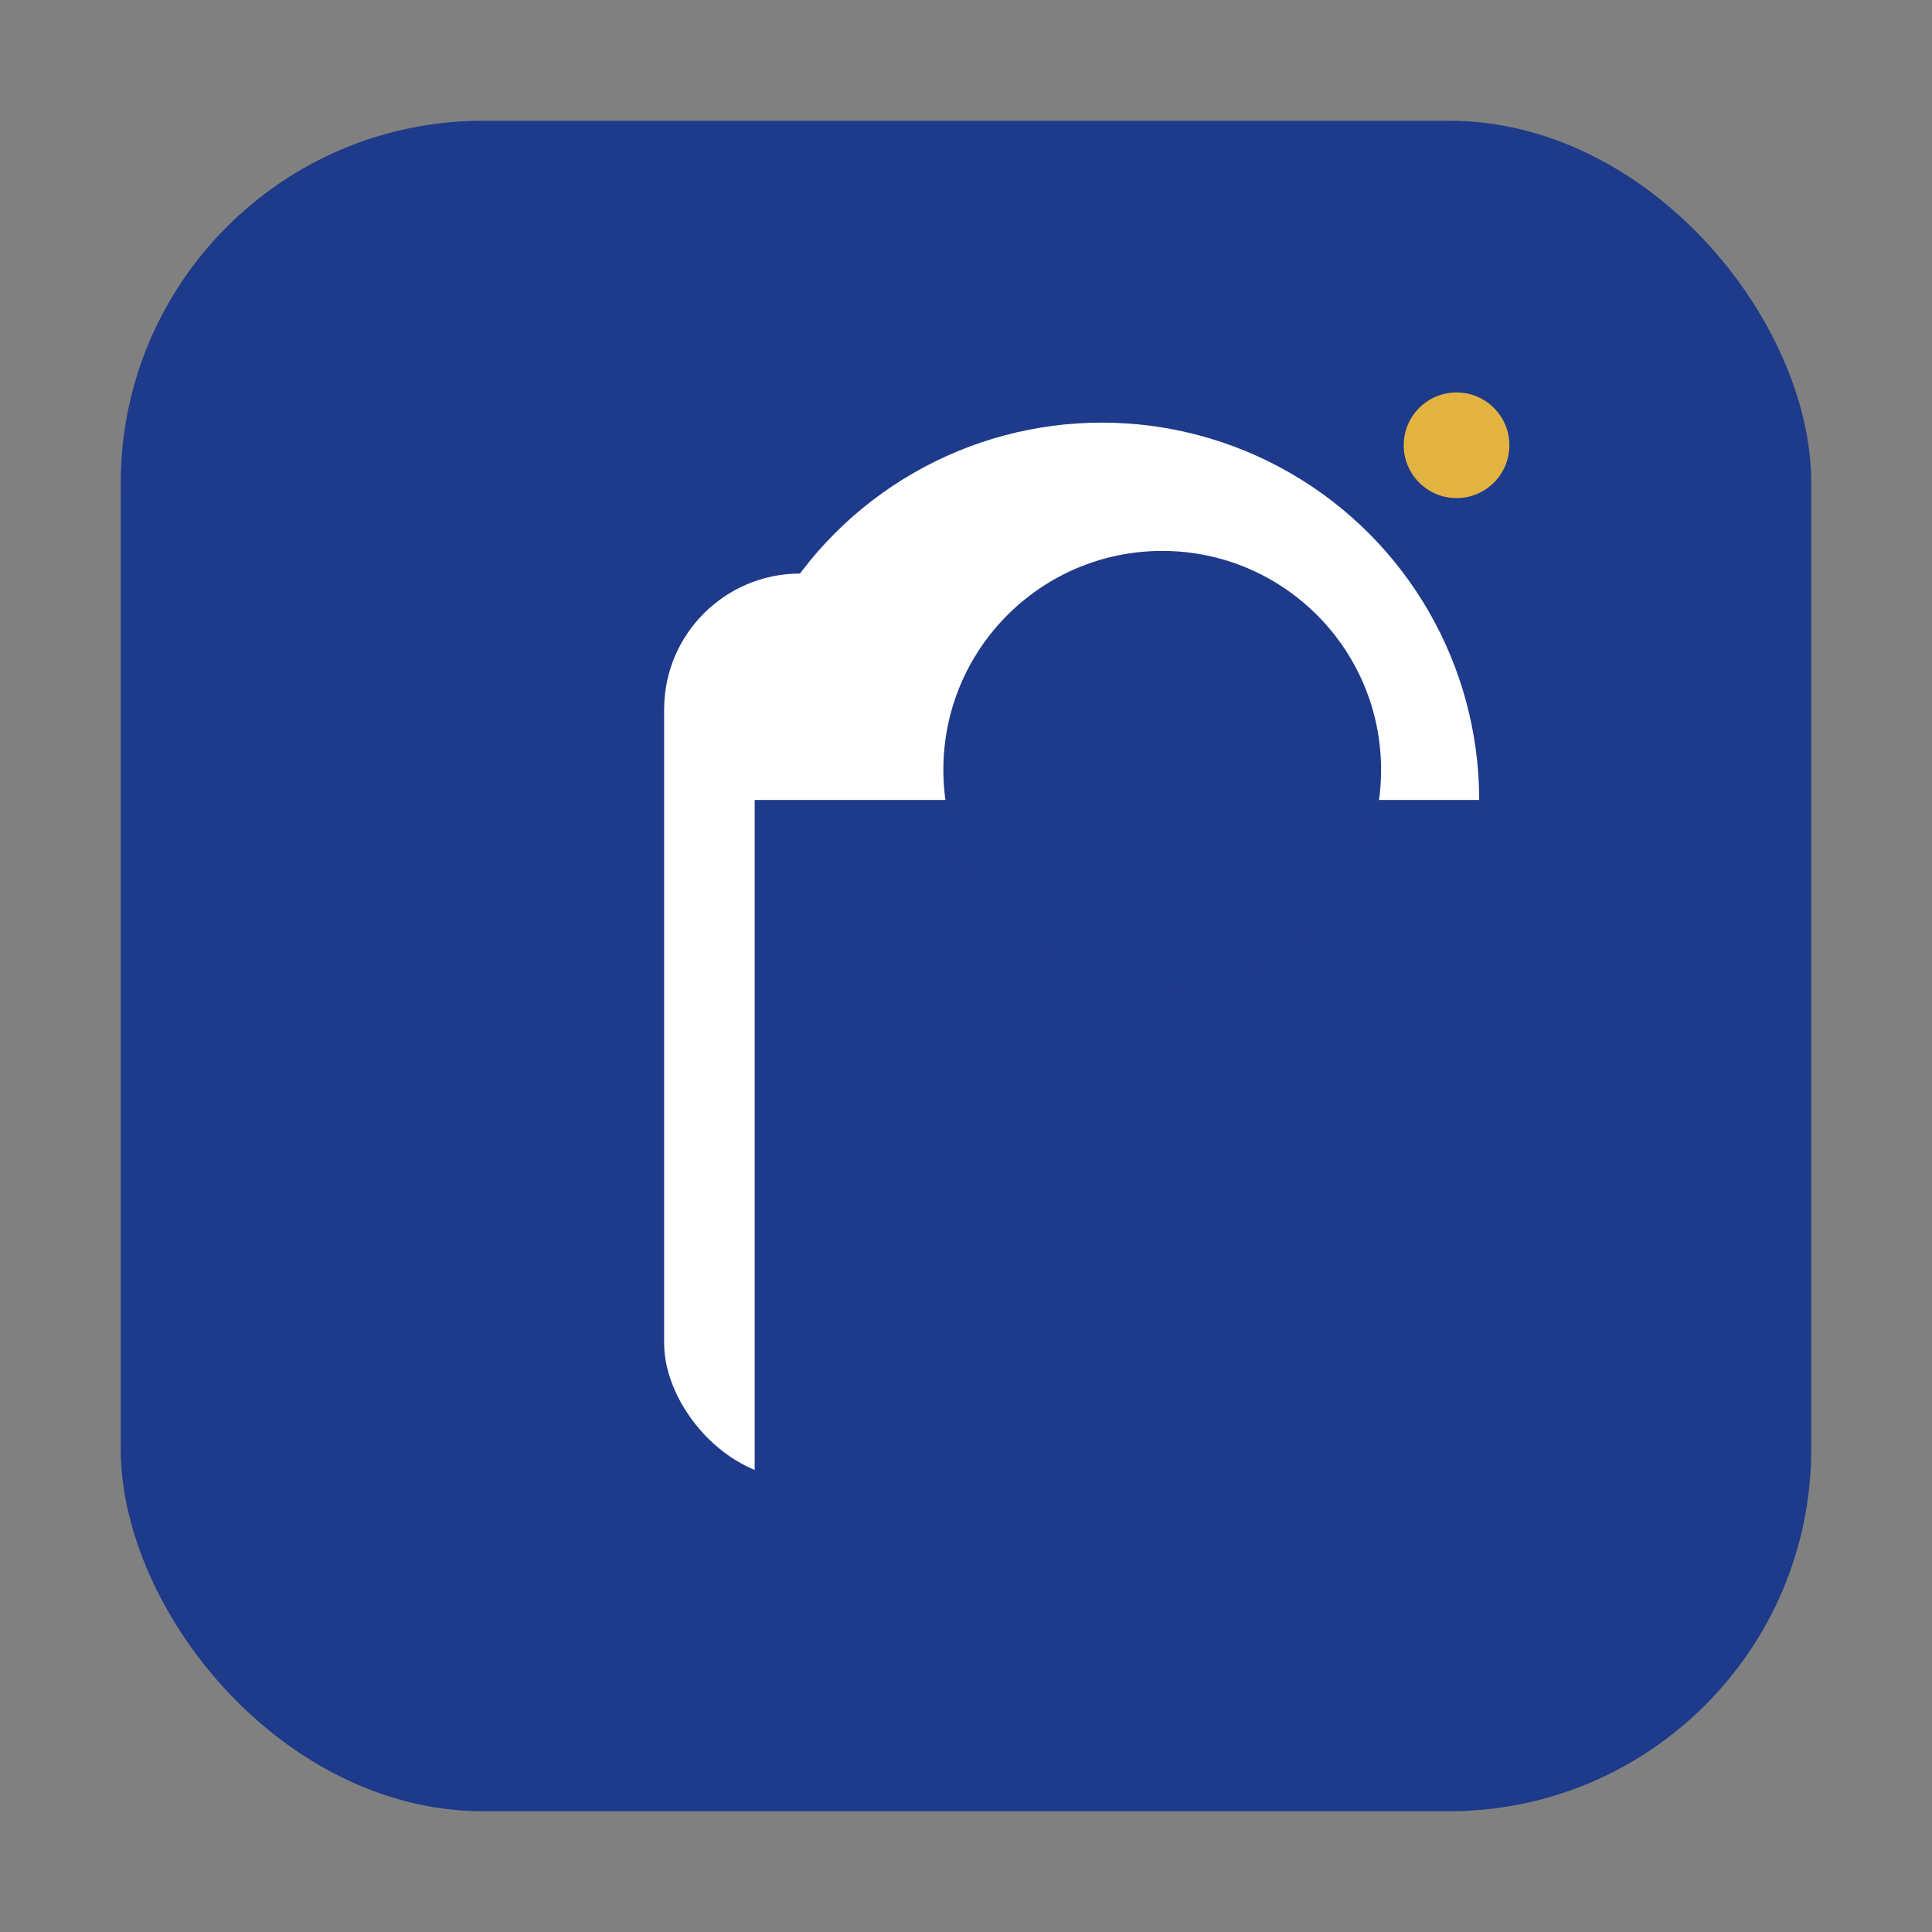 <svg xmlns="http://www.w3.org/2000/svg" width="512" height="512" viewBox="0 0 512 512">
  <rect x="0" y="0" width="512" height="512" fill="#808080" stroke="none"/>
  <!-- Background rounded square in Pensionova primary blue -->
  <rect x="32" y="32" width="448" height="448" rx="96" fill="#1E3A8A"/>

  <!-- Monogram "P" -->
  <!-- Vertical stem -->
  <rect x="176" y="152" width="72" height="240" rx="36" fill="#FFFFFF"/>
  <!-- Bowl (top) -->
  <circle cx="292" cy="212" r="100" fill="#FFFFFF"/>
  <!-- Hide lower half of the bowl to shape a clean "P" -->
  <rect x="200" y="212" width="220" height="200" fill="#1E3A8A"/>
  <!-- Inner counter of the bowl -->
  <circle cx="308" cy="204" r="58" fill="#1E3A8A"/>

  <!-- Nova accent (gold dot) -->
  <circle cx="386" cy="118" r="14" fill="#E3B341"/>
</svg>

